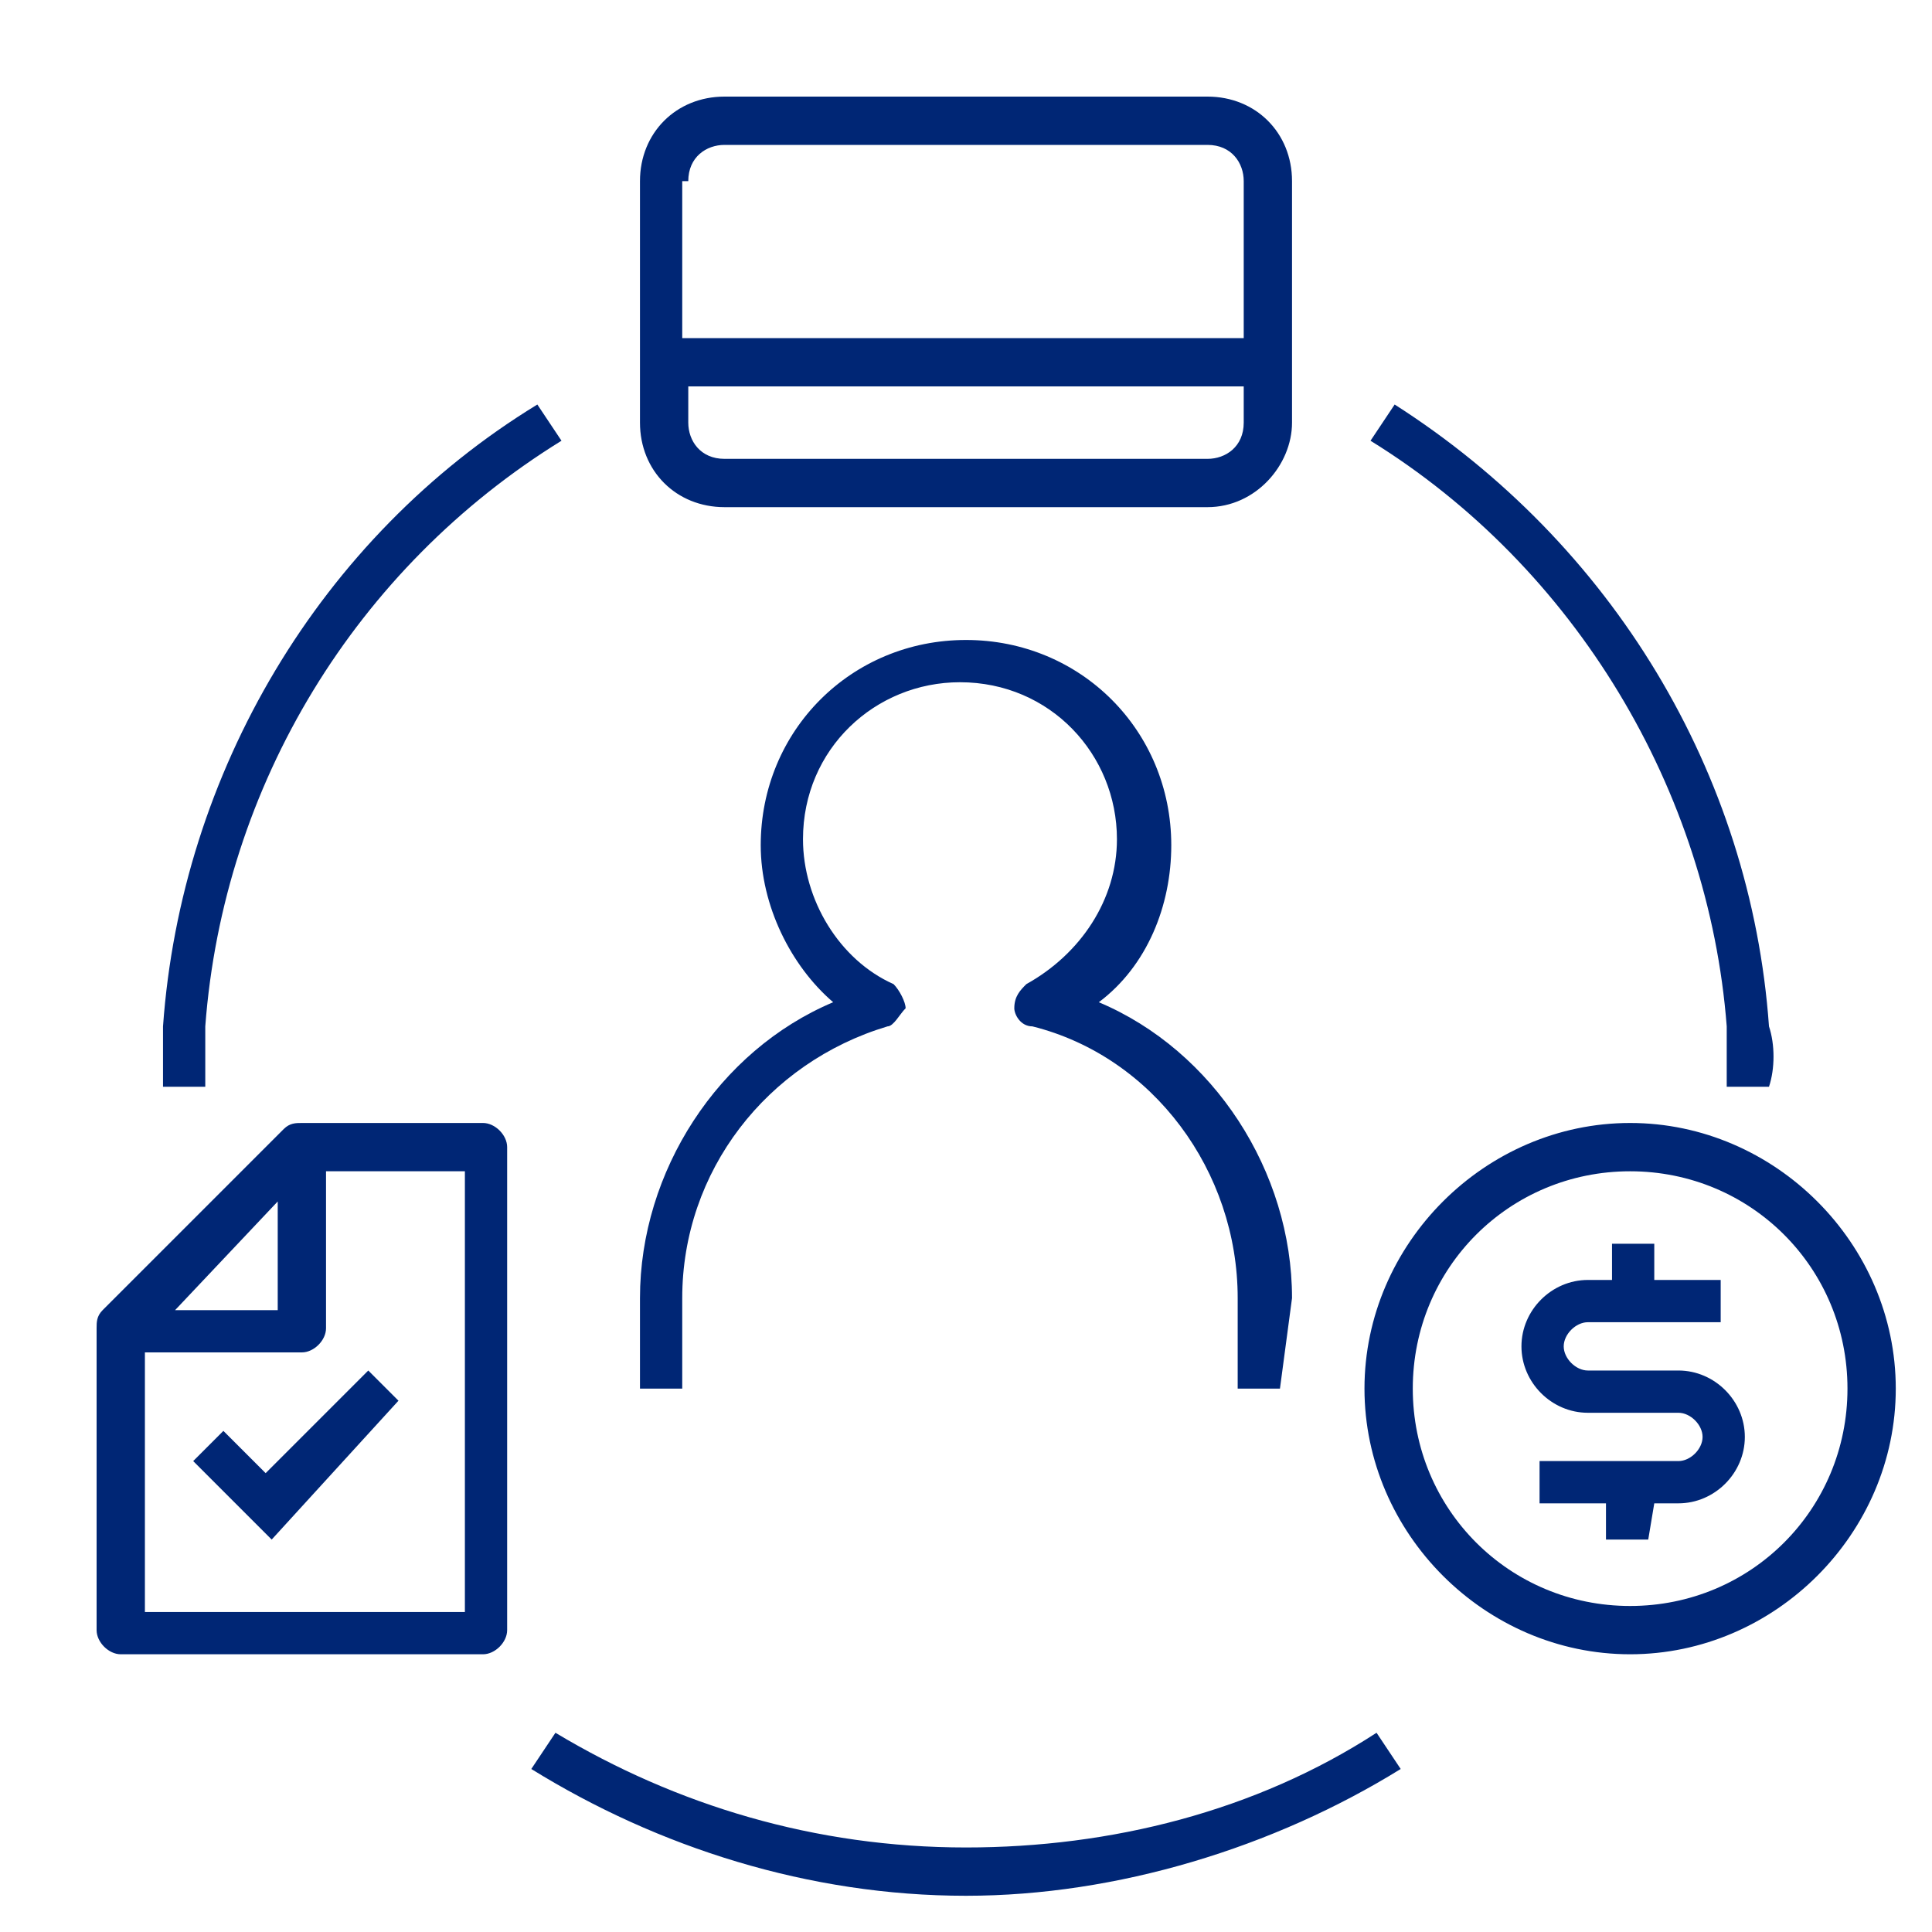 <?xml version="1.0" encoding="utf-8"?>
<!-- Generator: Adobe Illustrator 28.1.0, SVG Export Plug-In . SVG Version: 6.00 Build 0)  -->
<svg version="1.1" id="Layer_1" xmlns="http://www.w3.org/2000/svg" xmlns:xlink="http://www.w3.org/1999/xlink" x="0px" y="0px"
	 viewBox="0 0 32 32" style="enable-background:new 0 0 32 32;" xml:space="preserve">
<style type="text/css">
	.st0{fill:#002675;}
	.st1{display:none;fill:none;}
</style>
<path id="new-financial-customer-experiences_00000028302724215578813900000002463464847943441289_" class="st0" d="M4.5,25.5
	l-1.3-1.3l0.5-0.5l0.7,0.7l1.7-1.7l0.5,0.5L4.5,25.5z M23.2,29.3l-0.4-0.6c-2,1.3-4.4,1.9-6.8,1.9c-2.5,0-4.8-0.7-6.8-1.9l-0.4,0.6
	c2.1,1.3,4.6,2.1,7.2,2.1C18.5,31.4,21.1,30.6,23.2,29.3z M31.4,23c0-2.4-2-4.4-4.4-4.4s-4.4,2-4.4,4.4s2,4.4,4.4,4.4
	S31.4,25.4,31.4,23z M30.6,23c0,2-1.6,3.6-3.6,3.6S23.4,25,23.4,23s1.6-3.6,3.6-3.6S30.6,21,30.6,23z M8.4,27v-8
	c0-0.2-0.2-0.4-0.4-0.4H5c-0.1,0-0.2,0-0.3,0.1l-3,3c-0.1,0.1-0.1,0.2-0.1,0.3v5c0,0.2,0.2,0.4,0.4,0.4h6C8.2,27.4,8.4,27.2,8.4,27z
	 M2.4,22.4H5c0.2,0,0.4-0.2,0.4-0.4v-2.6h2.3v7.3H2.4V22.4z M4.6,19.9v1.8H2.9L4.6,19.9z M27.4,24.9h0.4c0.6,0,1.1-0.5,1.1-1.1
	s-0.5-1.1-1.1-1.1h-1.5c-0.2,0-0.4-0.2-0.4-0.4s0.2-0.4,0.4-0.4h2.2v-0.7h-1.1v-0.6h-0.7v0.6h-0.4c-0.6,0-1.1,0.5-1.1,1.1
	s0.5,1.1,1.1,1.1h1.5c0.2,0,0.4,0.2,0.4,0.4s-0.2,0.4-0.4,0.4h-2.3v0.7h1.1v0.6h0.7L27.4,24.9L27.4,24.9z M21.4,21.5
	c0-2.1-1.3-4.1-3.2-4.9c0.8-0.6,1.2-1.6,1.2-2.6c0-1.9-1.5-3.4-3.4-3.4s-3.4,1.5-3.4,3.4c0,1,0.5,2,1.2,2.6
	c-1.9,0.8-3.2,2.8-3.2,4.9V23h0.7v-1.5c0-2.1,1.4-3.9,3.4-4.5c0.1,0,0.2-0.2,0.3-0.3c0-0.1-0.1-0.3-0.2-0.4
	c-0.9-0.4-1.5-1.4-1.5-2.4c0-1.5,1.2-2.6,2.6-2.6c1.5,0,2.6,1.2,2.6,2.6c0,1-0.6,1.9-1.5,2.4c-0.1,0.1-0.2,0.2-0.2,0.4
	c0,0.1,0.1,0.3,0.3,0.3c2,0.5,3.4,2.4,3.4,4.5V23h0.7L21.4,21.5L21.4,21.5z M29.3,17c-0.3-4.2-2.6-8-6.2-10.3l-0.4,0.6
	c3.4,2.1,5.6,5.8,5.9,9.7c0,0.3,0,0.7,0,1h0.7C29.4,17.7,29.4,17.3,29.3,17z M3.4,17c0.3-4,2.5-7.6,5.9-9.7L8.9,6.7
	C5.3,8.9,3,12.8,2.7,17c0,0.3,0,0.7,0,1h0.7C3.4,17.7,3.4,17.3,3.4,17z M21.4,7V3c0-0.8-0.6-1.4-1.4-1.4h-8c-0.8,0-1.4,0.6-1.4,1.4
	v4c0,0.8,0.6,1.4,1.4,1.4h8C20.8,8.4,21.4,7.7,21.4,7z M20.6,6.4V7c0,0.4-0.3,0.6-0.6,0.6h-8c-0.4,0-0.6-0.3-0.6-0.6V6.4H20.6z
	 M11.4,3c0-0.4,0.3-0.6,0.6-0.6h8c0.4,0,0.6,0.3,0.6,0.6v2.6h-9.3V3z"/>
<rect id="_Transparent_Rectangle" y="0" class="st1" width="32" height="32"/>
</svg>

